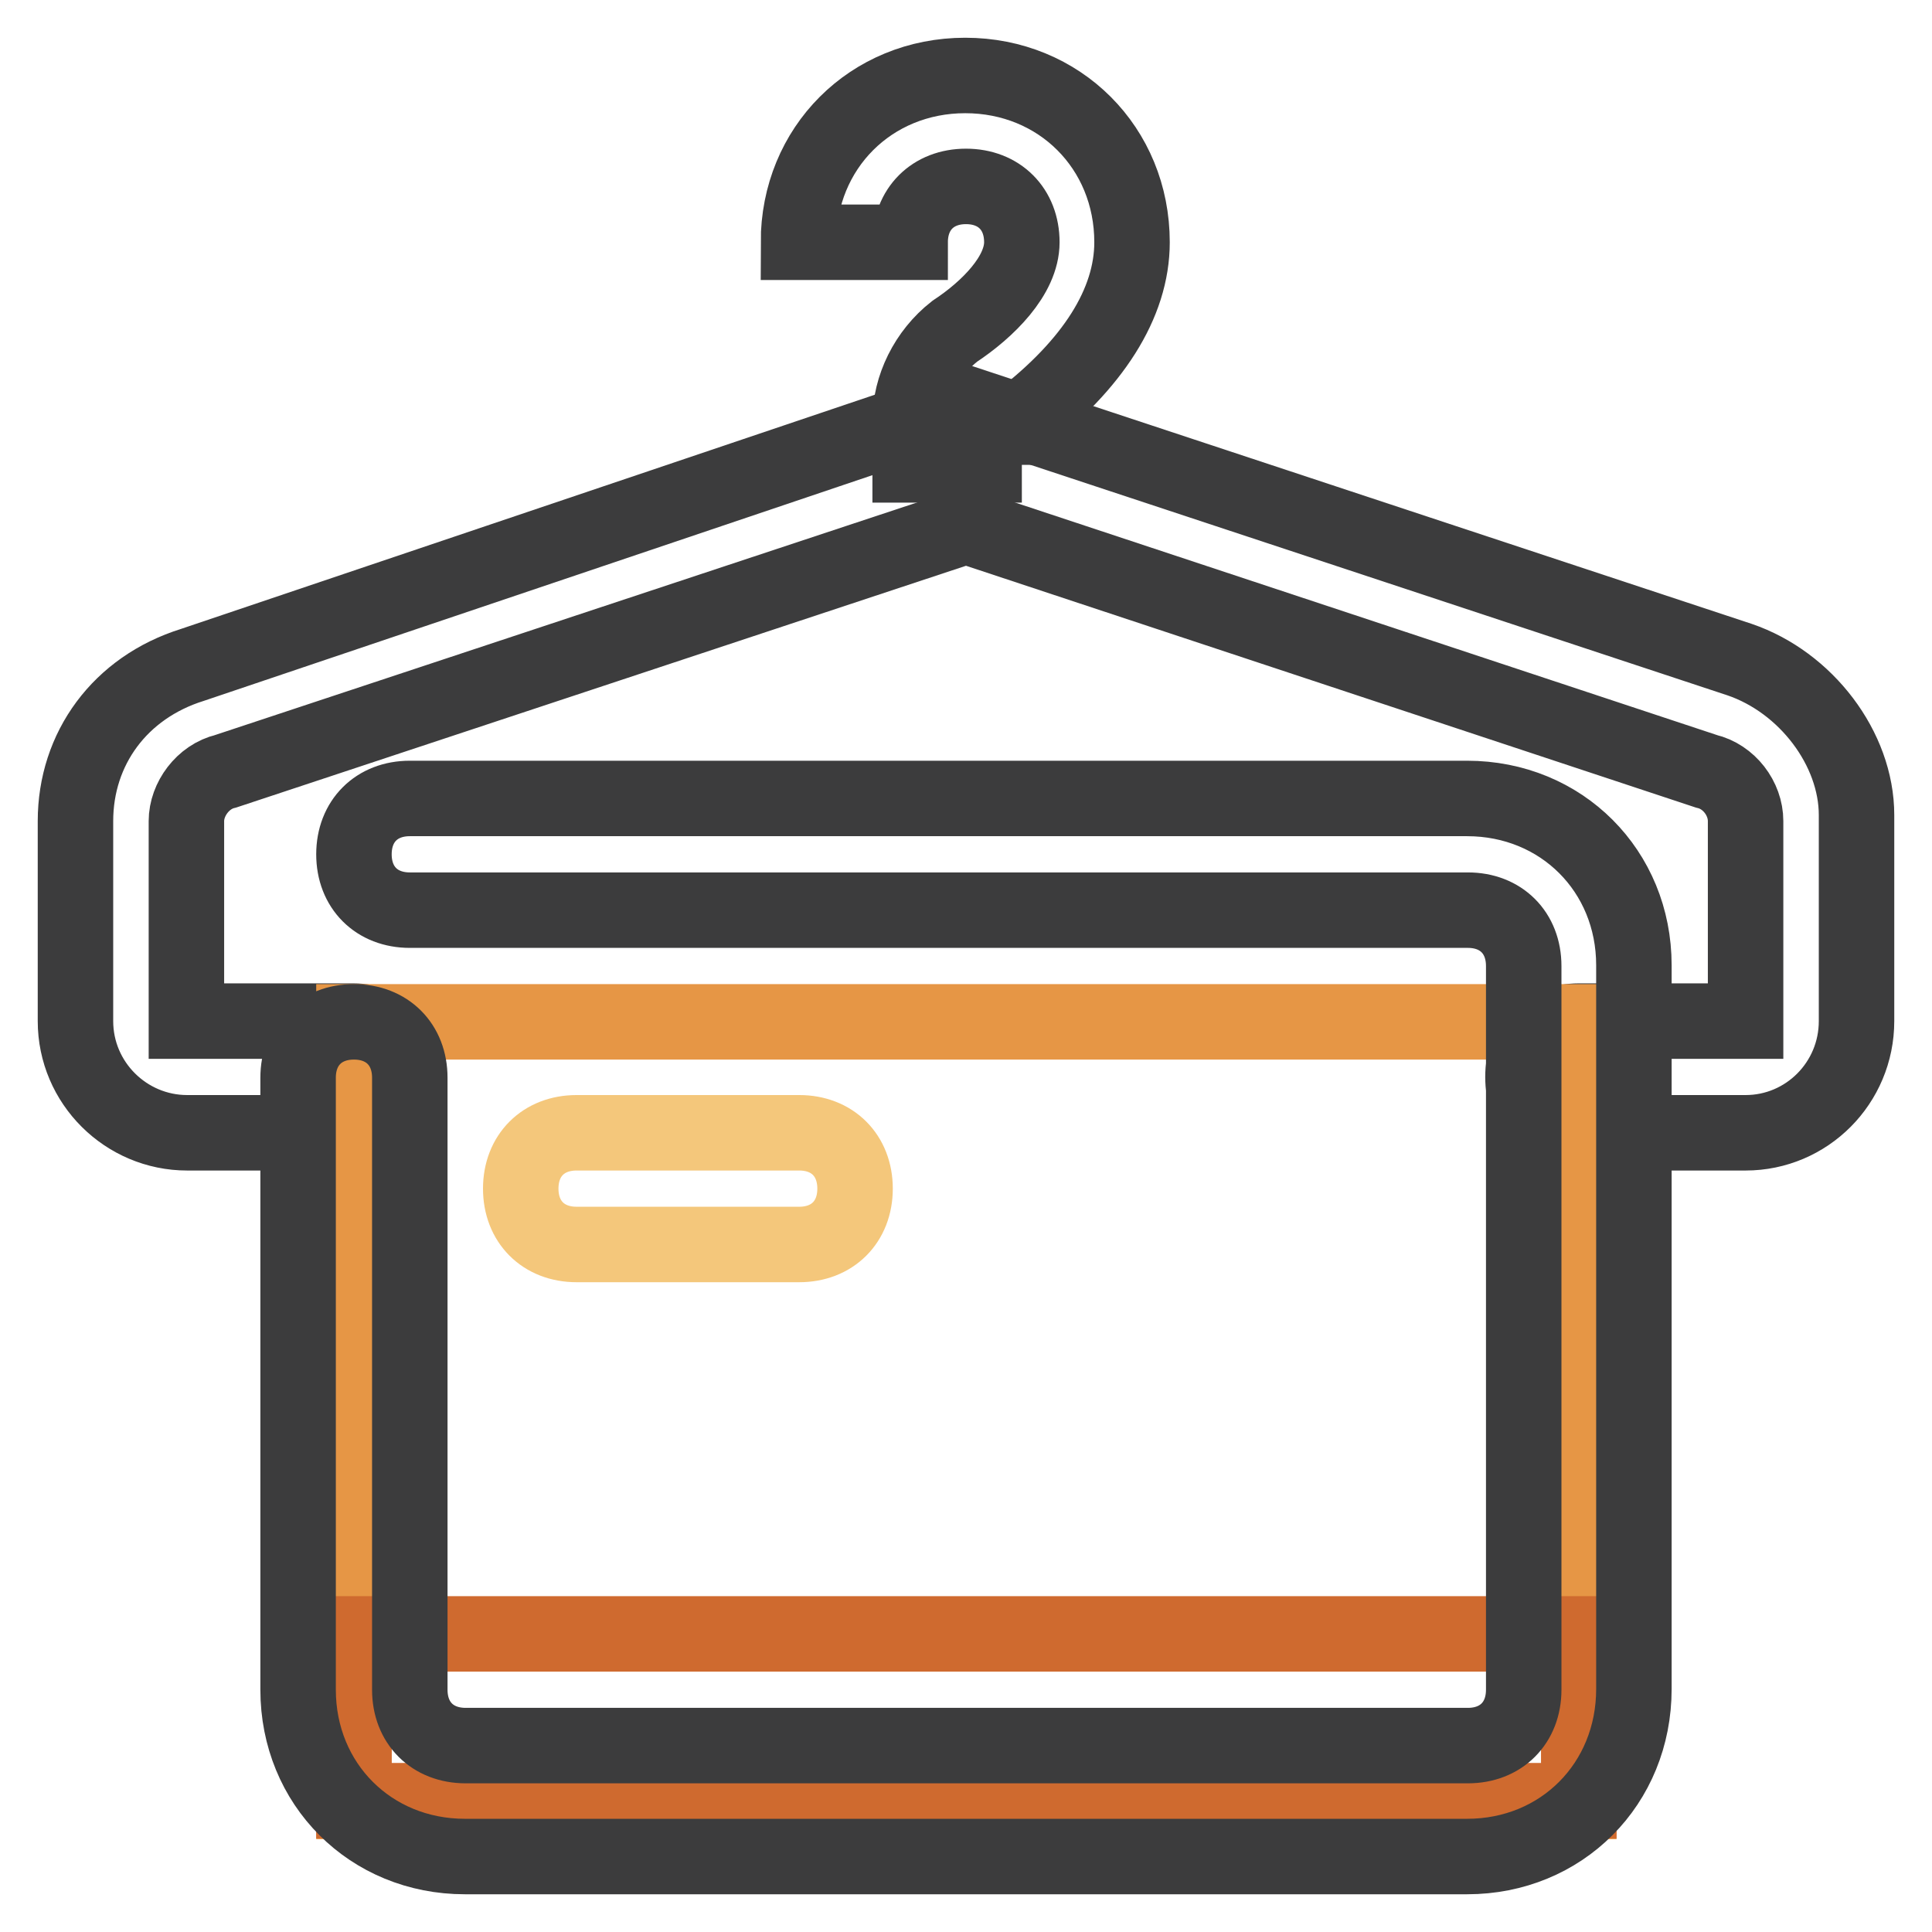 <?xml version="1.0" encoding="utf-8"?>
<!-- Svg Vector Icons : http://www.onlinewebfonts.com/icon -->
<!DOCTYPE svg PUBLIC "-//W3C//DTD SVG 1.1//EN" "http://www.w3.org/Graphics/SVG/1.1/DTD/svg11.dtd">
<svg version="1.1" xmlns="http://www.w3.org/2000/svg" xmlns:xlink="http://www.w3.org/1999/xlink" x="0px" y="0px" viewBox="0 0 256 256" enable-background="new 0 0 256 256" xml:space="preserve">
<g> <path stroke-width="10" fill-opacity="0" stroke="#3c3c3d"  d="M231.3,150.1h-22.1c-4.4,0-7.4-3-7.4-7.4s3-7.4,7.4-7.4h22.1v-26.5c0-3-2.2-5.9-5.2-6.6L128,69.7 l-98.1,32.5c-3,0.7-5.2,3.7-5.2,6.6v26.5h22.1c4.4,0,7.4,3,7.4,7.4s-3,7.4-7.4,7.4H24.8c-8.1,0-14.8-6.6-14.8-14.8v-26.5 c0-9.6,5.9-17.7,15.5-20.7L128,53.5l102.5,33.9c8.8,3,15.5,11.8,15.5,20.6v27.3C246,143.5,239.4,150.1,231.3,150.1z"/> <path stroke-width="10" fill-opacity="0" stroke="#3c3c3d"  d="M135.4,61.6h-14.8v-5.9c0-4.4,2.2-8.9,5.9-11.8c4.4-2.9,8.9-7.4,8.9-11.8s-3-7.4-7.4-7.4s-7.4,3-7.4,7.4 h-14.8c0-12.5,9.6-22.1,22.1-22.1c12.5,0,22.1,9.6,22.1,22.1c0,8.1-5.2,16.2-14.8,23.6V61.6z"/> <path stroke-width="10" fill-opacity="0" stroke="#e69645"  d="M46.9,135.4h162.3v103.3H46.9V135.4z"/> <path stroke-width="10" fill-opacity="0" stroke="#f4c77b"  d="M113.3,157.5c0,4.4-3,7.4-7.4,7.4H76.4c-4.4,0-7.4-3-7.4-7.4s3-7.4,7.4-7.4h29.5 C110.3,150.1,113.3,153.1,113.3,157.5z"/> <path stroke-width="10" fill-opacity="0" stroke="#cf6a2f"  d="M46.9,216.5h162.3v22.1H46.9V216.5z"/> <path stroke-width="10" fill-opacity="0" stroke="#3c3c3d"  d="M194.4,246H61.6c-12.5,0-22.1-9.6-22.1-22.1v-81.1c0-4.4,3-7.4,7.4-7.4s7.4,3,7.4,7.4v81.1 c0,4.4,3,7.4,7.4,7.4h132.8c4.4,0,7.4-3,7.4-7.4V128c0-4.4-3-7.4-7.4-7.4H54.3c-4.4,0-7.4-3-7.4-7.4s3-7.4,7.4-7.4h140.1 c12.5,0,22.1,9.6,22.1,22.1v95.9C216.5,236.4,206.9,246,194.4,246z"/></g>
</svg>